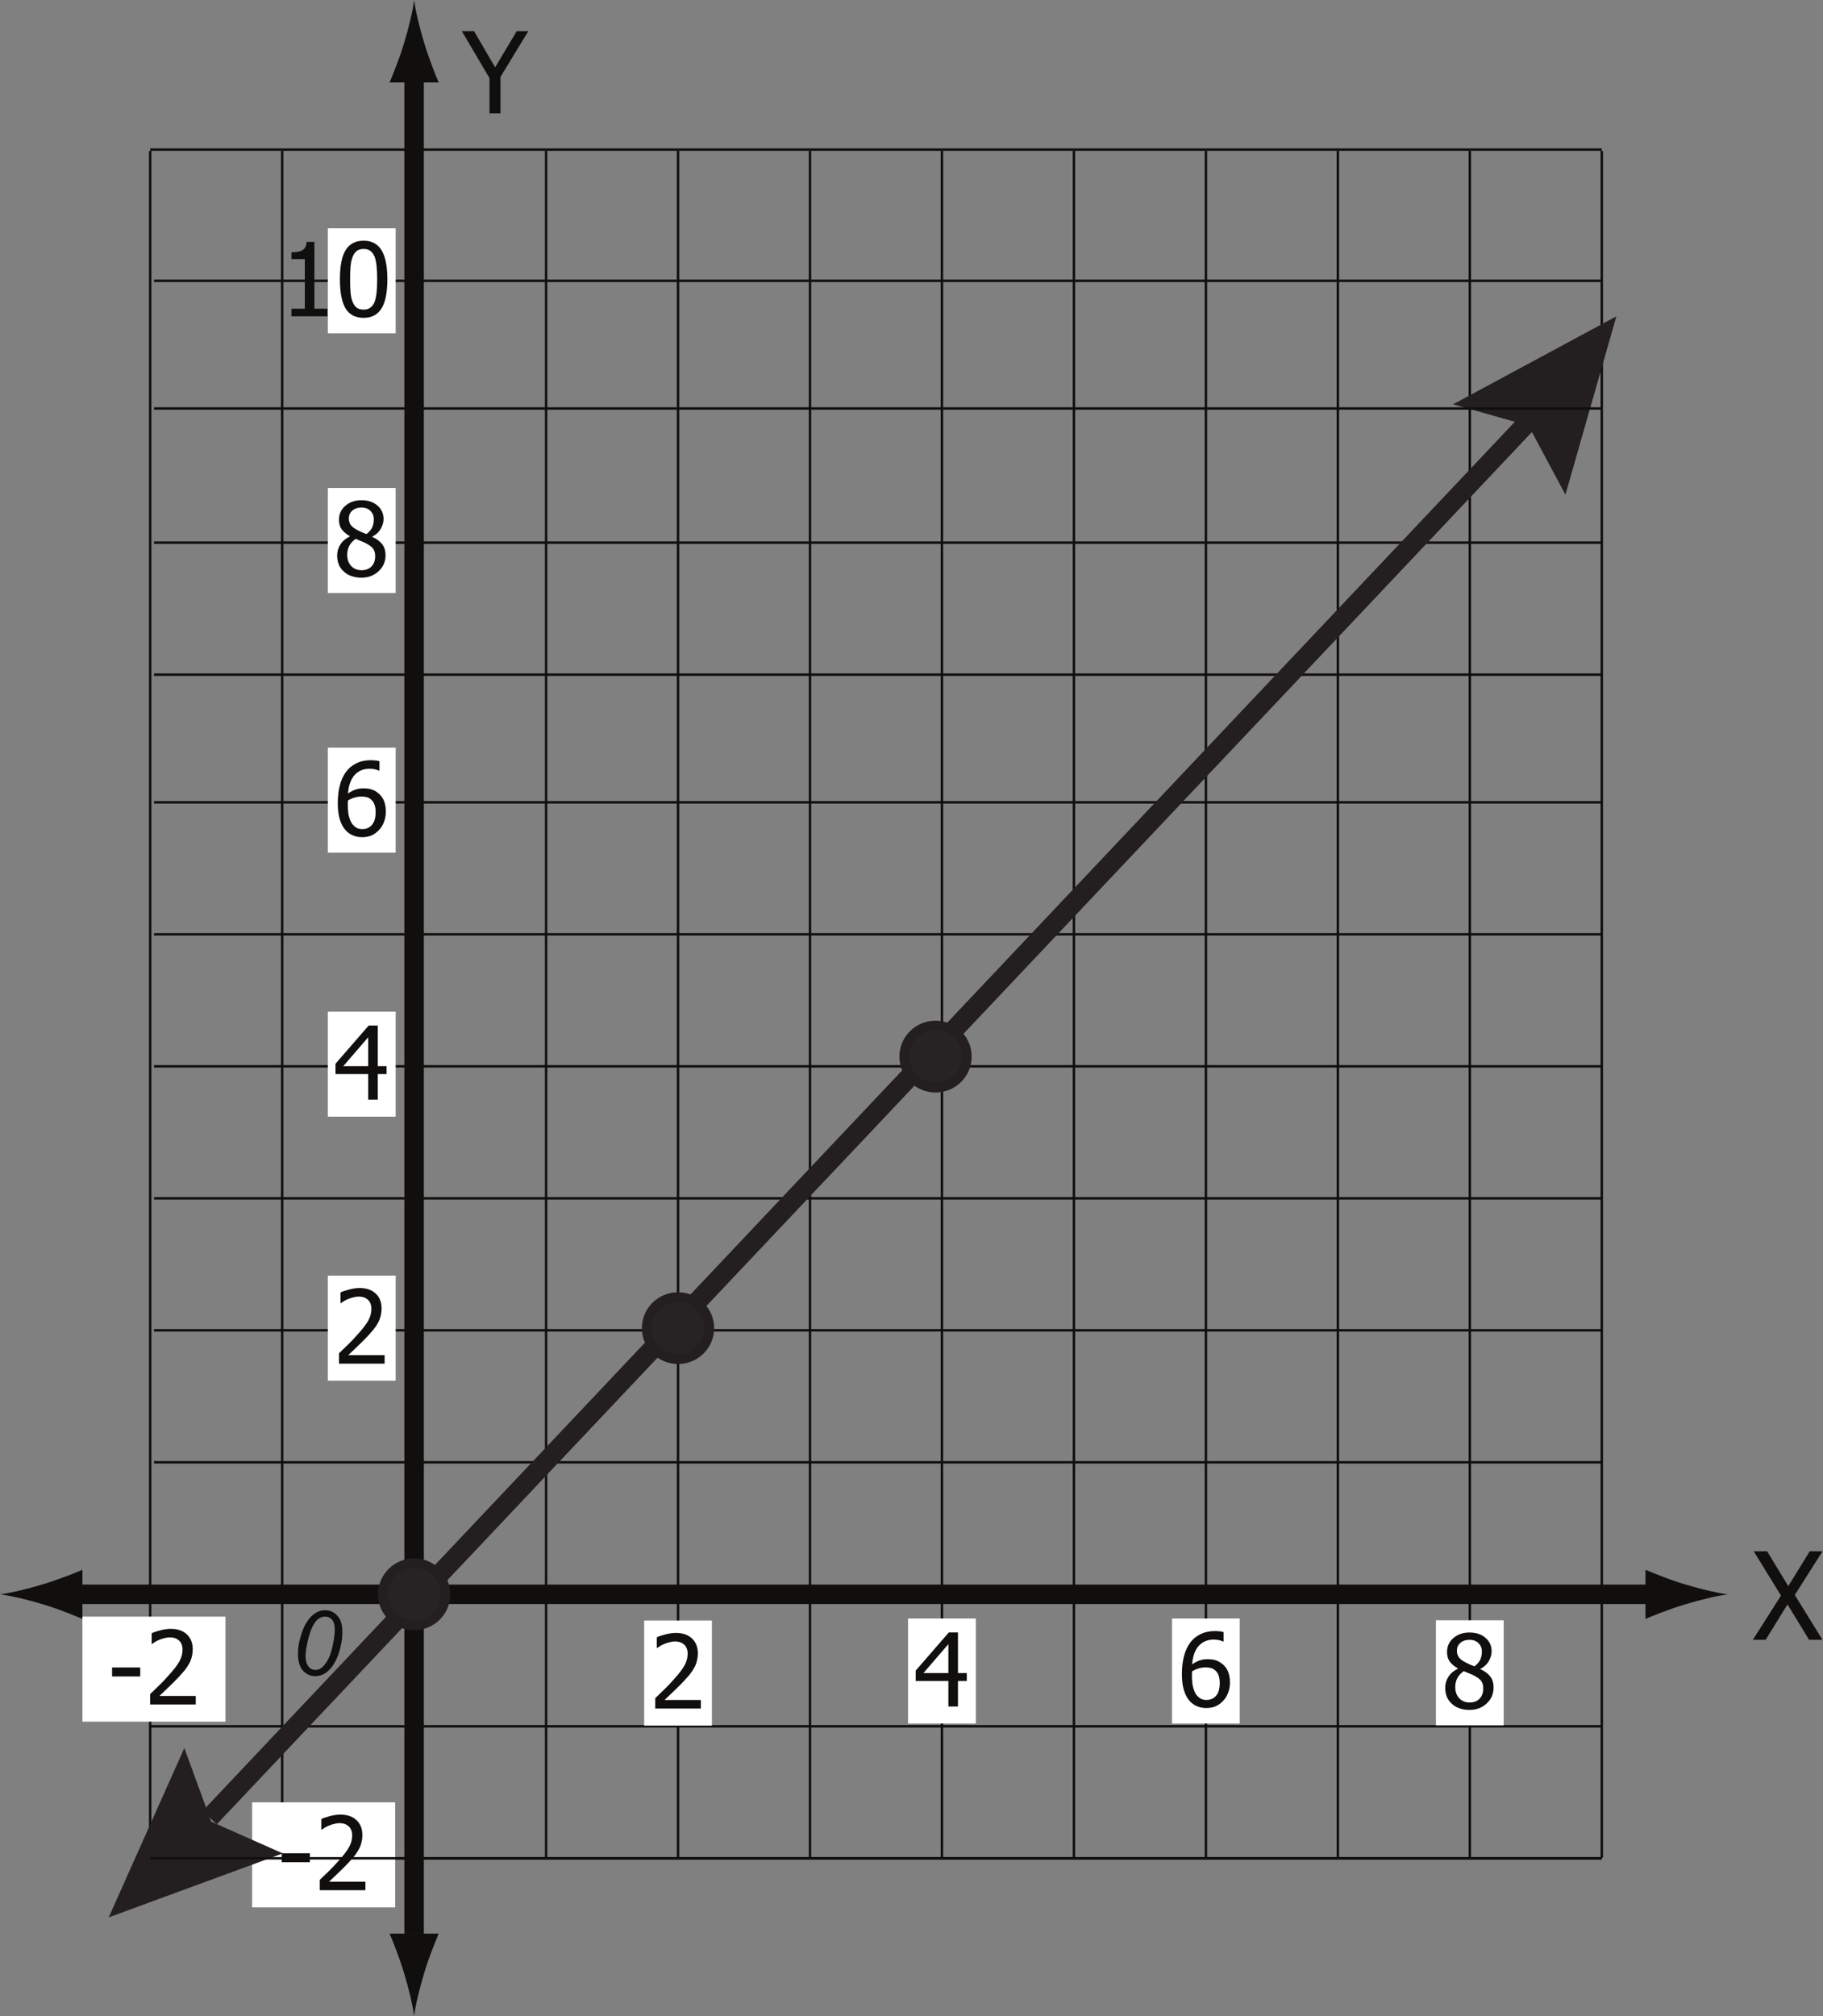<?xml version="1.0" encoding="UTF-8"?>
<svg xmlns="http://www.w3.org/2000/svg" xmlns:xlink="http://www.w3.org/1999/xlink" width="187.294pt" height="207.083pt" viewBox="0 0 187.294 207.083" version="1.1">
<rect x="0" y="0" width="187.294" height="207.083" fill="#808080" stroke="none"/>
<defs>
<g>
<symbol overflow="visible" id="glyph0-0">
<path style="stroke:none;" d="M 1.453 0 L 1.453 -8.703 L 10.156 -8.703 L 10.156 0 Z M 2.172 -0.719 L 9.438 -0.719 L 9.438 -7.984 L 2.172 -7.984 Z M 2.172 -0.719 "/>
</symbol>
<symbol overflow="visible" id="glyph0-1">
<path style="stroke:none;" d="M 6.766 -8.438 L 3.906 -3.734 L 3.906 0 L 2.781 0 L 2.781 -3.609 L -0.062 -8.438 L 1.188 -8.438 L 3.359 -4.719 L 5.578 -8.438 Z M 6.766 -8.438 "/>
</symbol>
<symbol overflow="visible" id="glyph1-0">
<path style="stroke:none;" d="M 1.562 0 L 1.562 -9.375 L 10.938 -9.375 L 10.938 0 Z M 2.344 -0.781 L 10.156 -0.781 L 10.156 -8.594 L 2.344 -8.594 Z M 2.344 -0.781 "/>
</symbol>
<symbol overflow="visible" id="glyph1-1">
<path style="stroke:none;" d="M 7.203 0 L 5.828 0 L 3.609 -3.641 L 1.359 0 L 0.047 0 L 2.938 -4.547 L 0.141 -9.094 L 1.516 -9.094 L 3.688 -5.516 L 5.891 -9.094 L 7.203 -9.094 L 4.359 -4.609 Z M 7.203 0 "/>
</symbol>
<symbol overflow="visible" id="glyph2-0">
<path style="stroke:none;" d="M 1.312 0 L 1.312 -7.859 L 9.156 -7.859 L 9.156 0 Z M 1.969 -0.656 L 8.5 -0.656 L 8.5 -7.203 L 1.969 -7.203 Z M 1.969 -0.656 "/>
</symbol>
<symbol overflow="visible" id="glyph2-1">
<path style="stroke:none;" d="M 5.25 0 L 0.562 0 L 0.562 -1.062 C 0.895 -1.383 1.211 -1.691 1.516 -1.984 C 1.816 -2.273 2.109 -2.582 2.391 -2.906 C 2.973 -3.539 3.367 -4.051 3.578 -4.438 C 3.785 -4.82 3.891 -5.219 3.891 -5.625 C 3.891 -5.832 3.859 -6.016 3.797 -6.172 C 3.734 -6.336 3.641 -6.473 3.516 -6.578 C 3.398 -6.68 3.266 -6.758 3.109 -6.812 C 2.953 -6.863 2.781 -6.891 2.594 -6.891 C 2.414 -6.891 2.234 -6.863 2.047 -6.812 C 1.859 -6.77 1.68 -6.711 1.516 -6.641 C 1.367 -6.586 1.227 -6.52 1.094 -6.438 C 0.957 -6.352 0.848 -6.281 0.766 -6.219 L 0.719 -6.219 L 0.719 -7.312 C 0.926 -7.414 1.219 -7.516 1.594 -7.609 C 1.969 -7.711 2.328 -7.766 2.672 -7.766 C 3.379 -7.766 3.93 -7.578 4.328 -7.203 C 4.734 -6.828 4.938 -6.316 4.938 -5.672 C 4.938 -5.379 4.898 -5.102 4.828 -4.844 C 4.766 -4.594 4.672 -4.363 4.547 -4.156 C 4.422 -3.926 4.27 -3.703 4.094 -3.484 C 3.914 -3.273 3.727 -3.062 3.531 -2.844 C 3.207 -2.5 2.848 -2.141 2.453 -1.766 C 2.055 -1.391 1.742 -1.094 1.516 -0.875 L 5.25 -0.875 Z M 5.25 0 "/>
</symbol>
<symbol overflow="visible" id="glyph2-2">
<path style="stroke:none;" d="M 5.453 -2.625 L 4.547 -2.625 L 4.547 0 L 3.562 0 L 3.562 -2.625 L 0.203 -2.625 L 0.203 -3.688 L 3.609 -7.609 L 4.547 -7.609 L 4.547 -3.438 L 5.453 -3.438 Z M 3.562 -3.438 L 3.562 -6.406 L 1 -3.438 Z M 3.562 -3.438 "/>
</symbol>
<symbol overflow="visible" id="glyph2-3">
<path style="stroke:none;" d="M 5.375 -2.469 C 5.375 -2.07 5.305 -1.707 5.172 -1.375 C 5.047 -1.051 4.875 -0.781 4.656 -0.562 C 4.426 -0.32 4.172 -0.141 3.891 -0.016 C 3.609 0.098 3.297 0.156 2.953 0.156 C 2.609 0.156 2.297 0.098 2.016 -0.016 C 1.734 -0.129 1.484 -0.301 1.266 -0.531 C 1.004 -0.812 0.801 -1.18 0.656 -1.641 C 0.508 -2.098 0.438 -2.664 0.438 -3.344 C 0.438 -4 0.504 -4.594 0.641 -5.125 C 0.773 -5.664 0.984 -6.133 1.266 -6.531 C 1.547 -6.914 1.898 -7.211 2.328 -7.422 C 2.766 -7.641 3.27 -7.75 3.844 -7.75 C 4.02 -7.75 4.18 -7.738 4.328 -7.719 C 4.473 -7.707 4.602 -7.68 4.719 -7.641 L 4.719 -6.672 L 4.672 -6.672 C 4.578 -6.723 4.441 -6.77 4.266 -6.812 C 4.086 -6.852 3.906 -6.875 3.719 -6.875 C 3.082 -6.875 2.566 -6.66 2.172 -6.234 C 1.785 -5.805 1.555 -5.172 1.484 -4.328 C 1.723 -4.492 1.969 -4.625 2.219 -4.719 C 2.477 -4.812 2.758 -4.859 3.062 -4.859 C 3.363 -4.859 3.625 -4.828 3.844 -4.766 C 4.07 -4.711 4.305 -4.594 4.547 -4.406 C 4.828 -4.195 5.035 -3.93 5.172 -3.609 C 5.305 -3.285 5.375 -2.906 5.375 -2.469 Z M 4.328 -2.422 C 4.328 -2.734 4.285 -2.992 4.203 -3.203 C 4.129 -3.422 4 -3.602 3.812 -3.75 C 3.676 -3.863 3.523 -3.938 3.359 -3.969 C 3.191 -4 3.02 -4.016 2.844 -4.016 C 2.602 -4.016 2.367 -3.977 2.141 -3.906 C 1.922 -3.844 1.703 -3.742 1.484 -3.609 C 1.473 -3.523 1.469 -3.445 1.469 -3.375 C 1.469 -3.312 1.469 -3.227 1.469 -3.125 C 1.469 -2.594 1.52 -2.164 1.625 -1.844 C 1.727 -1.52 1.852 -1.273 2 -1.109 C 2.145 -0.953 2.297 -0.836 2.453 -0.766 C 2.609 -0.703 2.773 -0.672 2.953 -0.672 C 3.367 -0.672 3.703 -0.816 3.953 -1.109 C 4.203 -1.398 4.328 -1.836 4.328 -2.422 Z M 4.328 -2.422 "/>
</symbol>
<symbol overflow="visible" id="glyph2-4">
<path style="stroke:none;" d="M 3.344 -2.875 L 0.453 -2.875 L 0.453 -3.797 L 3.344 -3.797 Z M 3.344 -2.875 "/>
</symbol>
<symbol overflow="visible" id="glyph2-5">
<path style="stroke:none;" d="M 4.141 -5.844 C 4.141 -6.176 4.023 -6.457 3.797 -6.688 C 3.566 -6.914 3.254 -7.031 2.859 -7.031 C 2.484 -7.031 2.176 -6.926 1.938 -6.719 C 1.695 -6.52 1.578 -6.25 1.578 -5.906 C 1.578 -5.645 1.641 -5.426 1.766 -5.25 C 1.891 -5.082 2.07 -4.93 2.312 -4.797 C 2.414 -4.734 2.578 -4.648 2.797 -4.547 C 3.016 -4.441 3.211 -4.363 3.391 -4.312 C 3.68 -4.539 3.879 -4.773 3.984 -5.016 C 4.086 -5.254 4.141 -5.531 4.141 -5.844 Z M 4.281 -2.031 C 4.281 -2.344 4.219 -2.586 4.094 -2.766 C 3.977 -2.953 3.742 -3.141 3.391 -3.328 C 3.273 -3.398 3.117 -3.473 2.922 -3.547 C 2.734 -3.617 2.52 -3.707 2.281 -3.812 C 2 -3.625 1.781 -3.391 1.625 -3.109 C 1.477 -2.836 1.406 -2.523 1.406 -2.172 C 1.406 -1.711 1.539 -1.332 1.812 -1.031 C 2.094 -0.738 2.445 -0.594 2.875 -0.594 C 3.301 -0.594 3.641 -0.719 3.891 -0.969 C 4.148 -1.227 4.281 -1.582 4.281 -2.031 Z M 2.859 0.172 C 2.484 0.172 2.141 0.113 1.828 0 C 1.516 -0.102 1.25 -0.266 1.031 -0.484 C 0.812 -0.68 0.645 -0.922 0.531 -1.203 C 0.426 -1.484 0.375 -1.781 0.375 -2.094 C 0.375 -2.508 0.484 -2.891 0.703 -3.234 C 0.922 -3.578 1.242 -3.852 1.672 -4.062 L 1.672 -4.094 C 1.297 -4.312 1.016 -4.551 0.828 -4.812 C 0.648 -5.07 0.562 -5.395 0.562 -5.781 C 0.562 -6.352 0.773 -6.828 1.203 -7.203 C 1.641 -7.586 2.191 -7.781 2.859 -7.781 C 3.547 -7.781 4.098 -7.598 4.516 -7.234 C 4.93 -6.879 5.141 -6.414 5.141 -5.844 C 5.141 -5.508 5.039 -5.172 4.844 -4.828 C 4.645 -4.492 4.359 -4.234 3.984 -4.047 L 3.984 -4.016 C 4.43 -3.816 4.77 -3.566 5 -3.266 C 5.227 -2.973 5.344 -2.594 5.344 -2.125 C 5.344 -1.469 5.102 -0.922 4.625 -0.484 C 4.156 -0.047 3.566 0.172 2.859 0.172 Z M 2.859 0.172 "/>
</symbol>
<symbol overflow="visible" id="glyph2-6">
<path style="stroke:none;" d="M 4.859 0 L 1.156 0 L 1.156 -0.781 L 2.531 -0.781 L 2.531 -5.875 L 1.156 -5.875 L 1.156 -6.578 C 1.676 -6.578 2.055 -6.648 2.297 -6.797 C 2.547 -6.941 2.688 -7.223 2.719 -7.641 L 3.516 -7.641 L 3.516 -0.781 L 4.859 -0.781 Z M 4.859 0 "/>
</symbol>
<symbol overflow="visible" id="glyph2-7">
<path style="stroke:none;" d="M 5.297 -3.812 C 5.297 -2.445 5.094 -1.441 4.688 -0.797 C 4.289 -0.16 3.68 0.156 2.859 0.156 C 2.016 0.156 1.395 -0.164 1 -0.812 C 0.613 -1.469 0.422 -2.461 0.422 -3.797 C 0.422 -5.172 0.617 -6.176 1.016 -6.812 C 1.41 -7.445 2.023 -7.766 2.859 -7.766 C 3.691 -7.766 4.305 -7.438 4.703 -6.781 C 5.098 -6.125 5.297 -5.133 5.297 -3.812 Z M 3.984 -1.484 C 4.078 -1.734 4.145 -2.051 4.188 -2.438 C 4.227 -2.82 4.25 -3.281 4.25 -3.812 C 4.25 -4.332 4.227 -4.785 4.188 -5.172 C 4.145 -5.555 4.078 -5.875 3.984 -6.125 C 3.879 -6.383 3.734 -6.582 3.547 -6.719 C 3.367 -6.852 3.141 -6.922 2.859 -6.922 C 2.578 -6.922 2.344 -6.852 2.156 -6.719 C 1.977 -6.582 1.836 -6.383 1.734 -6.125 C 1.629 -5.863 1.555 -5.535 1.516 -5.141 C 1.484 -4.742 1.469 -4.297 1.469 -3.797 C 1.469 -3.266 1.484 -2.816 1.516 -2.453 C 1.547 -2.098 1.613 -1.781 1.719 -1.5 C 1.82 -1.238 1.961 -1.035 2.141 -0.891 C 2.328 -0.754 2.566 -0.688 2.859 -0.688 C 3.141 -0.688 3.367 -0.754 3.547 -0.891 C 3.734 -1.023 3.879 -1.223 3.984 -1.484 Z M 3.984 -1.484 "/>
</symbol>
<symbol overflow="visible" id="glyph3-0">
<path style="stroke:none;" d="M 1.156 0 L 1.156 -5.797 L 5.766 -5.797 L 5.766 0 Z M 1.297 -0.141 L 5.625 -0.141 L 5.625 -5.641 L 1.297 -5.641 Z M 1.297 -0.141 "/>
</symbol>
<symbol overflow="visible" id="glyph3-1">
<path style="stroke:none;" d="M 0.656 -2.172 C 0.656 -2.734 0.738 -3.301 0.906 -3.875 C 1.07 -4.457 1.254 -4.922 1.453 -5.266 C 1.66 -5.617 1.875 -5.895 2.094 -6.094 C 2.312 -6.289 2.523 -6.43 2.734 -6.516 C 2.953 -6.609 3.188 -6.656 3.438 -6.656 C 3.945 -6.656 4.367 -6.469 4.703 -6.094 C 5.047 -5.719 5.219 -5.172 5.219 -4.453 C 5.219 -3.723 5.098 -3 4.859 -2.281 C 4.586 -1.438 4.203 -0.801 3.703 -0.375 C 3.328 -0.051 2.898 0.109 2.422 0.109 C 1.922 0.109 1.5 -0.082 1.156 -0.469 C 0.82 -0.863 0.656 -1.43 0.656 -2.172 Z M 1.438 -1.969 C 1.438 -1.562 1.504 -1.242 1.641 -1.016 C 1.828 -0.691 2.098 -0.531 2.453 -0.531 C 2.773 -0.531 3.062 -0.676 3.312 -0.969 C 3.688 -1.375 3.969 -1.961 4.156 -2.734 C 4.344 -3.516 4.438 -4.156 4.438 -4.656 C 4.438 -5.133 4.344 -5.477 4.156 -5.688 C 3.977 -5.895 3.742 -6 3.453 -6 C 3.234 -6 3.031 -5.941 2.844 -5.828 C 2.656 -5.723 2.477 -5.535 2.312 -5.266 C 2.062 -4.879 1.848 -4.305 1.672 -3.547 C 1.516 -2.891 1.438 -2.363 1.438 -1.969 Z M 1.438 -1.969 "/>
</symbol>
</g>
<clipPath id="clip1">
  <path d="M 40 198 L 46 198 L 46 207.082 L 40 207.082 Z M 40 198 "/>
</clipPath>
<clipPath id="clip2">
  <path d="M 180 159 L 187.293 159 L 187.293 169 L 180 169 Z M 180 159 "/>
</clipPath>
<clipPath id="clip3">
  <path d="M 0 14 L 186 14 L 186 207.082 L 0 207.082 Z M 0 14 "/>
</clipPath>
</defs>
<g id="surface1">
<path style="fill:none;stroke-width:2;stroke-linecap:butt;stroke-linejoin:miter;stroke:rgb(6.476%,5.928%,5.235%);stroke-opacity:1;stroke-miterlimit:4;" d="M -0 0.002 L 162.281 0.002 " transform="matrix(1,0,0,-1,8.469,163.76)"/>
<path style=" stroke:none;fill-rule:nonzero;fill:rgb(6.476%,5.928%,5.235%);fill-opacity:1;" d="M 173.109 162.734 C 171.457 162.234 170.383 161.777 169.055 161.242 L 169.055 166.289 C 169.531 166.062 171.457 165.297 173.109 164.797 C 174.879 164.262 176.484 163.895 177.523 163.766 C 176.484 163.633 174.879 163.27 173.109 162.734 "/>
<path style=" stroke:none;fill-rule:nonzero;fill:rgb(6.476%,5.928%,5.235%);fill-opacity:1;" d="M 4.414 164.789 C 6.066 165.289 7.145 165.75 8.469 166.281 L 8.469 161.238 C 7.992 161.461 6.066 162.23 4.414 162.727 C 2.645 163.262 1.039 163.629 0 163.758 C 1.039 163.891 2.645 164.254 4.414 164.789 "/>
<path style="fill:none;stroke-width:2;stroke-linecap:butt;stroke-linejoin:miter;stroke:rgb(6.476%,5.928%,5.235%);stroke-opacity:1;stroke-miterlimit:4;" d="M 0.002 -0.001 L 0.002 -191.837 " transform="matrix(1,0,0,-1,42.545,6.777)"/>
<g clip-path="url(#clip1)" clip-rule="nonzero">
<path style=" stroke:none;fill-rule:nonzero;fill:rgb(6.476%,5.928%,5.235%);fill-opacity:1;" d="M 43.578 202.668 C 44.074 201.016 44.535 199.941 45.066 198.613 L 40.023 198.613 C 40.25 199.09 41.016 201.016 41.516 202.668 C 42.051 204.438 42.414 206.043 42.547 207.082 C 42.676 206.043 43.043 204.438 43.578 202.668 "/>
</g>
<path style=" stroke:none;fill-rule:nonzero;fill:rgb(6.476%,5.928%,5.235%);fill-opacity:1;" d="M 41.52 4.414 C 41.02 6.066 40.562 7.145 40.027 8.469 L 45.074 8.469 C 44.848 7.996 44.082 6.066 43.582 4.414 C 43.047 2.645 42.68 1.043 42.551 0 C 42.418 1.043 42.055 2.645 41.52 4.414 "/>
<path style="fill:none;stroke-width:0.25;stroke-linecap:butt;stroke-linejoin:miter;stroke:rgb(6.476%,5.928%,5.235%);stroke-opacity:1;stroke-miterlimit:4;" d="M 0.002 -0.001 L 149.138 -0.001 " transform="matrix(1,0,0,-1,15.428,177.315)"/>
<path style="fill:none;stroke-width:0.25;stroke-linecap:butt;stroke-linejoin:miter;stroke:rgb(6.476%,5.928%,5.235%);stroke-opacity:1;stroke-miterlimit:4;" d="M 0.002 -0.001 L 149.138 -0.001 " transform="matrix(1,0,0,-1,15.428,190.874)"/>
<path style="fill:none;stroke-width:0.25;stroke-linecap:butt;stroke-linejoin:miter;stroke:rgb(6.476%,5.928%,5.235%);stroke-opacity:1;stroke-miterlimit:4;" d="M 0.002 0.001 L 148.748 0.001 " transform="matrix(1,0,0,-1,15.819,150.201)"/>
<path style="fill:none;stroke-width:0.25;stroke-linecap:butt;stroke-linejoin:miter;stroke:rgb(6.476%,5.928%,5.235%);stroke-opacity:1;stroke-miterlimit:4;" d="M 0.002 0.001 L 148.748 0.001 " transform="matrix(1,0,0,-1,15.819,136.641)"/>
<path style="fill:none;stroke-width:0.25;stroke-linecap:butt;stroke-linejoin:miter;stroke:rgb(6.476%,5.928%,5.235%);stroke-opacity:1;stroke-miterlimit:4;" d="M 0.002 -0.002 L 148.748 -0.002 " transform="matrix(1,0,0,-1,15.819,123.084)"/>
<path style="fill:none;stroke-width:0.25;stroke-linecap:butt;stroke-linejoin:miter;stroke:rgb(6.476%,5.928%,5.235%);stroke-opacity:1;stroke-miterlimit:4;" d="M 0.002 -0.001 L 148.748 -0.001 " transform="matrix(1,0,0,-1,15.819,109.526)"/>
<path style="fill:none;stroke-width:0.25;stroke-linecap:butt;stroke-linejoin:miter;stroke:rgb(6.476%,5.928%,5.235%);stroke-opacity:1;stroke-miterlimit:4;" d="M 0.002 0.001 L 148.748 0.001 " transform="matrix(1,0,0,-1,15.819,95.969)"/>
<path style="fill:none;stroke-width:0.25;stroke-linecap:butt;stroke-linejoin:miter;stroke:rgb(6.476%,5.928%,5.235%);stroke-opacity:1;stroke-miterlimit:4;" d="M 0.002 0 L 148.748 0 " transform="matrix(1,0,0,-1,15.819,82.41)"/>
<path style="fill:none;stroke-width:0.25;stroke-linecap:butt;stroke-linejoin:miter;stroke:rgb(6.476%,5.928%,5.235%);stroke-opacity:1;stroke-miterlimit:4;" d="M 0.002 0.001 L 148.748 0.001 " transform="matrix(1,0,0,-1,15.819,69.298)"/>
<path style="fill:none;stroke-width:0.25;stroke-linecap:butt;stroke-linejoin:miter;stroke:rgb(6.476%,5.928%,5.235%);stroke-opacity:1;stroke-miterlimit:4;" d="M 0.002 -0 L 148.748 -0 " transform="matrix(1,0,0,-1,15.819,55.738)"/>
<path style="fill:none;stroke-width:0.25;stroke-linecap:butt;stroke-linejoin:miter;stroke:rgb(6.476%,5.928%,5.235%);stroke-opacity:1;stroke-miterlimit:4;" d="M 0.002 -0.001 L 0.002 175.366 " transform="matrix(1,0,0,-1,28.987,190.874)"/>
<path style="fill:none;stroke-width:0.25;stroke-linecap:butt;stroke-linejoin:miter;stroke:rgb(6.476%,5.928%,5.235%);stroke-opacity:1;stroke-miterlimit:4;" d="M 0.002 -0.001 L 0.002 175.366 " transform="matrix(1,0,0,-1,15.428,190.874)"/>
<path style="fill:none;stroke-width:0.25;stroke-linecap:butt;stroke-linejoin:miter;stroke:rgb(6.476%,5.928%,5.235%);stroke-opacity:1;stroke-miterlimit:4;" d="M 0.002 0 L 0.002 175.297 " transform="matrix(1,0,0,-1,56.104,190.805)"/>
<path style="fill:none;stroke-width:0.25;stroke-linecap:butt;stroke-linejoin:miter;stroke:rgb(6.476%,5.928%,5.235%);stroke-opacity:1;stroke-miterlimit:4;" d="M 0.002 0 L 0.002 175.297 " transform="matrix(1,0,0,-1,69.659,190.805)"/>
<path style="fill:none;stroke-width:0.25;stroke-linecap:butt;stroke-linejoin:miter;stroke:rgb(6.476%,5.928%,5.235%);stroke-opacity:1;stroke-miterlimit:4;" d="M 0.002 0 L 0.002 175.297 " transform="matrix(1,0,0,-1,83.217,190.805)"/>
<path style="fill:none;stroke-width:0.25;stroke-linecap:butt;stroke-linejoin:miter;stroke:rgb(6.476%,5.928%,5.235%);stroke-opacity:1;stroke-miterlimit:4;" d="M -0 0 L -0 175.297 " transform="matrix(1,0,0,-1,96.774,190.805)"/>
<path style="fill:none;stroke-width:0.25;stroke-linecap:butt;stroke-linejoin:miter;stroke:rgb(6.476%,5.928%,5.235%);stroke-opacity:1;stroke-miterlimit:4;" d="M 0.002 0 L 0.002 175.297 " transform="matrix(1,0,0,-1,110.334,190.805)"/>
<path style="fill:none;stroke-width:0.25;stroke-linecap:butt;stroke-linejoin:miter;stroke:rgb(6.476%,5.928%,5.235%);stroke-opacity:1;stroke-miterlimit:4;" d="M 0.002 0 L 0.002 175.297 " transform="matrix(1,0,0,-1,123.893,190.805)"/>
<path style="fill:none;stroke-width:0.25;stroke-linecap:butt;stroke-linejoin:miter;stroke:rgb(6.476%,5.928%,5.235%);stroke-opacity:1;stroke-miterlimit:4;" d="M -0 0 L -0 175.297 " transform="matrix(1,0,0,-1,137.45,190.805)"/>
<path style="fill:none;stroke-width:0.25;stroke-linecap:butt;stroke-linejoin:miter;stroke:rgb(6.476%,5.928%,5.235%);stroke-opacity:1;stroke-miterlimit:4;" d="M 0.002 0 L 0.002 175.297 " transform="matrix(1,0,0,-1,151.006,190.805)"/>
<path style="fill:none;stroke-width:0.25;stroke-linecap:butt;stroke-linejoin:miter;stroke:rgb(6.476%,5.928%,5.235%);stroke-opacity:1;stroke-miterlimit:4;" d="M -0 0 L -0 175.297 " transform="matrix(1,0,0,-1,164.567,190.805)"/>
<g style="fill:rgb(6.476%,5.928%,5.235%);fill-opacity:1;">
  <use xlink:href="#glyph0-1" x="47.511" y="11.637"/>
</g>
<g clip-path="url(#clip2)" clip-rule="nonzero">
<g style="fill:rgb(6.476%,5.928%,5.235%);fill-opacity:1;">
  <use xlink:href="#glyph1-1" x="180.038" y="168.436"/>
</g>
</g>
<path style=" stroke:none;fill-rule:nonzero;fill:rgb(100%,100%,100%);fill-opacity:1;" d="M 40.648 141.816 L 33.684 141.816 L 33.684 131.023 L 40.648 131.023 Z M 40.648 141.816 "/>
<path style=" stroke:none;fill-rule:nonzero;fill:rgb(100%,100%,100%);fill-opacity:1;" d="M 23.168 176.84 L 8.469 176.84 L 8.469 166.051 L 23.168 166.051 Z M 23.168 176.84 "/>
<g style="fill:rgb(6.476%,5.928%,5.235%);fill-opacity:1;">
  <use xlink:href="#glyph2-1" x="34.265" y="140.066"/>
</g>
<path style=" stroke:none;fill-rule:nonzero;fill:rgb(100%,100%,100%);fill-opacity:1;" d="M 100.258 177.035 L 93.293 177.035 L 93.293 166.246 L 100.258 166.246 Z M 100.258 177.035 "/>
<g style="fill:rgb(6.476%,5.928%,5.235%);fill-opacity:1;">
  <use xlink:href="#glyph2-2" x="93.874" y="175.283"/>
</g>
<path style=" stroke:none;fill-rule:nonzero;fill:rgb(100%,100%,100%);fill-opacity:1;" d="M 127.371 177.035 L 120.414 177.035 L 120.414 166.246 L 127.371 166.246 Z M 127.371 177.035 "/>
<g style="fill:rgb(6.476%,5.928%,5.235%);fill-opacity:1;">
  <use xlink:href="#glyph2-3" x="120.99" y="175.283"/>
</g>
<path style=" stroke:none;fill-rule:nonzero;fill:rgb(100%,100%,100%);fill-opacity:1;" d="M 73.141 177.242 L 66.18 177.242 L 66.18 166.449 L 73.141 166.449 Z M 73.141 177.242 "/>
<g style="fill:rgb(6.476%,5.928%,5.235%);fill-opacity:1;">
  <use xlink:href="#glyph2-1" x="66.757" y="175.49"/>
</g>
<g style="fill:rgb(6.476%,5.928%,5.235%);fill-opacity:1;">
  <use xlink:href="#glyph2-4" x="11.062" y="175.071"/>
  <use xlink:href="#glyph2-1" x="14.862" y="175.071"/>
</g>
<path style=" stroke:none;fill-rule:nonzero;fill:rgb(100%,100%,100%);fill-opacity:1;" d="M 40.605 195.918 L 25.902 195.918 L 25.902 185.129 L 40.605 185.129 Z M 40.605 195.918 "/>
<g style="fill:rgb(6.476%,5.928%,5.235%);fill-opacity:1;">
  <use xlink:href="#glyph2-4" x="28.491" y="194.153"/>
  <use xlink:href="#glyph2-1" x="32.291" y="194.153"/>
</g>
<path style=" stroke:none;fill-rule:nonzero;fill:rgb(100%,100%,100%);fill-opacity:1;" d="M 40.648 114.699 L 33.684 114.699 L 33.684 103.91 L 40.648 103.91 Z M 40.648 114.699 "/>
<g style="fill:rgb(6.476%,5.928%,5.235%);fill-opacity:1;">
  <use xlink:href="#glyph2-2" x="34.265" y="112.95"/>
</g>
<path style=" stroke:none;fill-rule:nonzero;fill:rgb(100%,100%,100%);fill-opacity:1;" d="M 40.648 87.586 L 33.684 87.586 L 33.684 76.793 L 40.648 76.793 Z M 40.648 87.586 "/>
<g style="fill:rgb(6.476%,5.928%,5.235%);fill-opacity:1;">
  <use xlink:href="#glyph2-3" x="34.265" y="85.834"/>
</g>
<path style=" stroke:none;fill-rule:nonzero;fill:rgb(100%,100%,100%);fill-opacity:1;" d="M 40.648 60.914 L 33.684 60.914 L 33.684 50.121 L 40.648 50.121 Z M 40.648 60.914 "/>
<g style="fill:rgb(6.476%,5.928%,5.235%);fill-opacity:1;">
  <use xlink:href="#glyph2-5" x="34.265" y="59.164"/>
</g>
<path style=" stroke:none;fill-rule:nonzero;fill:rgb(100%,100%,100%);fill-opacity:1;" d="M 154.488 177.215 L 147.527 177.215 L 147.527 166.426 L 154.488 166.426 Z M 154.488 177.215 "/>
<g style="fill:rgb(6.476%,5.928%,5.235%);fill-opacity:1;">
  <use xlink:href="#glyph2-5" x="148.106" y="175.464"/>
</g>
<g style="fill:rgb(6.476%,5.928%,5.235%);fill-opacity:1;">
  <use xlink:href="#glyph3-1" x="29.957" y="172.052"/>
</g>
<g clip-path="url(#clip3)" clip-rule="nonzero">
<path style="fill:none;stroke-width:2;stroke-linecap:butt;stroke-linejoin:miter;stroke:rgb(13.73%,12.16%,12.549%);stroke-opacity:1;stroke-miterlimit:10;" d="M 0.002 0.001 L -136.131 -144.077 " transform="matrix(1,0,0,-1,157.678,42.615)"/>
</g>
<path style=" stroke:none;fill-rule:nonzero;fill:rgb(13.73%,12.16%,12.549%);fill-opacity:1;" d="M 149.289 41.527 L 157.035 43.719 L 160.832 50.812 L 166.066 32.492 Z M 149.289 41.527 "/>
<path style=" stroke:none;fill-rule:nonzero;fill:rgb(13.73%,12.16%,12.549%);fill-opacity:1;" d="M 18.938 179.547 L 21.699 187.109 L 29.055 190.371 L 11.168 196.945 Z M 18.938 179.547 "/>
<path style="fill:none;stroke-width:0.25;stroke-linecap:butt;stroke-linejoin:miter;stroke:rgb(6.476%,5.928%,5.235%);stroke-opacity:1;stroke-miterlimit:4;" d="M 0.002 0.001 L 148.748 0.001 " transform="matrix(1,0,0,-1,15.819,41.958)"/>
<path style="fill:none;stroke-width:0.25;stroke-linecap:butt;stroke-linejoin:miter;stroke:rgb(6.476%,5.928%,5.235%);stroke-opacity:1;stroke-miterlimit:4;" d="M 0.002 0.002 L 148.748 0.002 " transform="matrix(1,0,0,-1,15.819,28.846)"/>
<path style=" stroke:none;fill-rule:nonzero;fill:rgb(100%,100%,100%);fill-opacity:1;" d="M 40.648 34.242 L 33.684 34.242 L 33.684 23.449 L 40.648 23.449 Z M 40.648 34.242 "/>
<g style="fill:rgb(6.476%,5.928%,5.235%);fill-opacity:1;">
  <use xlink:href="#glyph2-6" x="28.785" y="32.491"/>
  <use xlink:href="#glyph2-7" x="34.501" y="32.491"/>
</g>
<path style="fill:none;stroke-width:0.25;stroke-linecap:butt;stroke-linejoin:miter;stroke:rgb(6.476%,5.928%,5.235%);stroke-opacity:1;stroke-miterlimit:4;" d="M 0.002 -0.001 L 149.138 -0.001 " transform="matrix(1,0,0,-1,15.428,190.874)"/>
<path style="fill:none;stroke-width:0.25;stroke-linecap:butt;stroke-linejoin:miter;stroke:rgb(6.476%,5.928%,5.235%);stroke-opacity:1;stroke-miterlimit:4;" d="M 0.002 0.001 L 149.138 0.001 " transform="matrix(1,0,0,-1,15.428,15.368)"/>
<path style=" stroke:none;fill-rule:nonzero;fill:rgb(15.456%,13.916%,14.299%);fill-opacity:1;" d="M 99.328 108.527 C 99.328 110.289 97.891 111.715 96.117 111.715 C 94.34 111.715 92.902 110.289 92.902 108.527 C 92.902 106.766 94.34 105.34 96.117 105.34 C 97.891 105.34 99.328 106.766 99.328 108.527 "/>
<path style="fill:none;stroke-width:1;stroke-linecap:butt;stroke-linejoin:miter;stroke:rgb(13.73%,12.16%,12.549%);stroke-opacity:1;stroke-miterlimit:10;" d="M -0 -0.001 C -0 -1.763 -1.438 -3.189 -3.211 -3.189 C -4.989 -3.189 -6.426 -1.763 -6.426 -0.001 C -6.426 1.761 -4.989 3.186 -3.211 3.186 C -1.438 3.186 -0 1.761 -0 -0.001 Z M -0 -0.001 " transform="matrix(1,0,0,-1,99.329,108.526)"/>
<path style=" stroke:none;fill-rule:nonzero;fill:rgb(15.456%,13.916%,14.299%);fill-opacity:1;" d="M 72.871 136.422 C 72.871 138.18 71.434 139.605 69.66 139.605 C 67.883 139.605 66.445 138.18 66.445 136.422 C 66.445 134.66 67.883 133.234 69.66 133.234 C 71.434 133.234 72.871 134.66 72.871 136.422 "/>
<path style="fill:none;stroke-width:1;stroke-linecap:butt;stroke-linejoin:miter;stroke:rgb(13.73%,12.16%,12.549%);stroke-opacity:1;stroke-miterlimit:10;" d="M -0 -0.002 C -0 -1.759 -1.438 -3.185 -3.211 -3.185 C -4.988 -3.185 -6.426 -1.759 -6.426 -0.002 C -6.426 1.76 -4.988 3.186 -3.211 3.186 C -1.438 3.186 -0 1.76 -0 -0.002 Z M -0 -0.002 " transform="matrix(1,0,0,-1,72.871,136.42)"/>
<path style=" stroke:none;fill-rule:nonzero;fill:rgb(15.456%,13.916%,14.299%);fill-opacity:1;" d="M 45.762 163.758 C 45.762 165.52 44.324 166.945 42.551 166.945 C 40.777 166.945 39.34 165.52 39.34 163.758 C 39.34 161.996 40.777 160.57 42.551 160.57 C 44.324 160.57 45.762 161.996 45.762 163.758 "/>
<path style="fill:none;stroke-width:1;stroke-linecap:butt;stroke-linejoin:miter;stroke:rgb(13.73%,12.16%,12.549%);stroke-opacity:1;stroke-miterlimit:10;" d="M -0.001 0 C -0.001 -1.762 -1.439 -3.187 -3.212 -3.187 C -4.986 -3.187 -6.423 -1.762 -6.423 0 C -6.423 1.762 -4.986 3.188 -3.212 3.188 C -1.439 3.188 -0.001 1.762 -0.001 0 Z M -0.001 0 " transform="matrix(1,0,0,-1,45.763,163.758)"/>
</g>
</svg>
